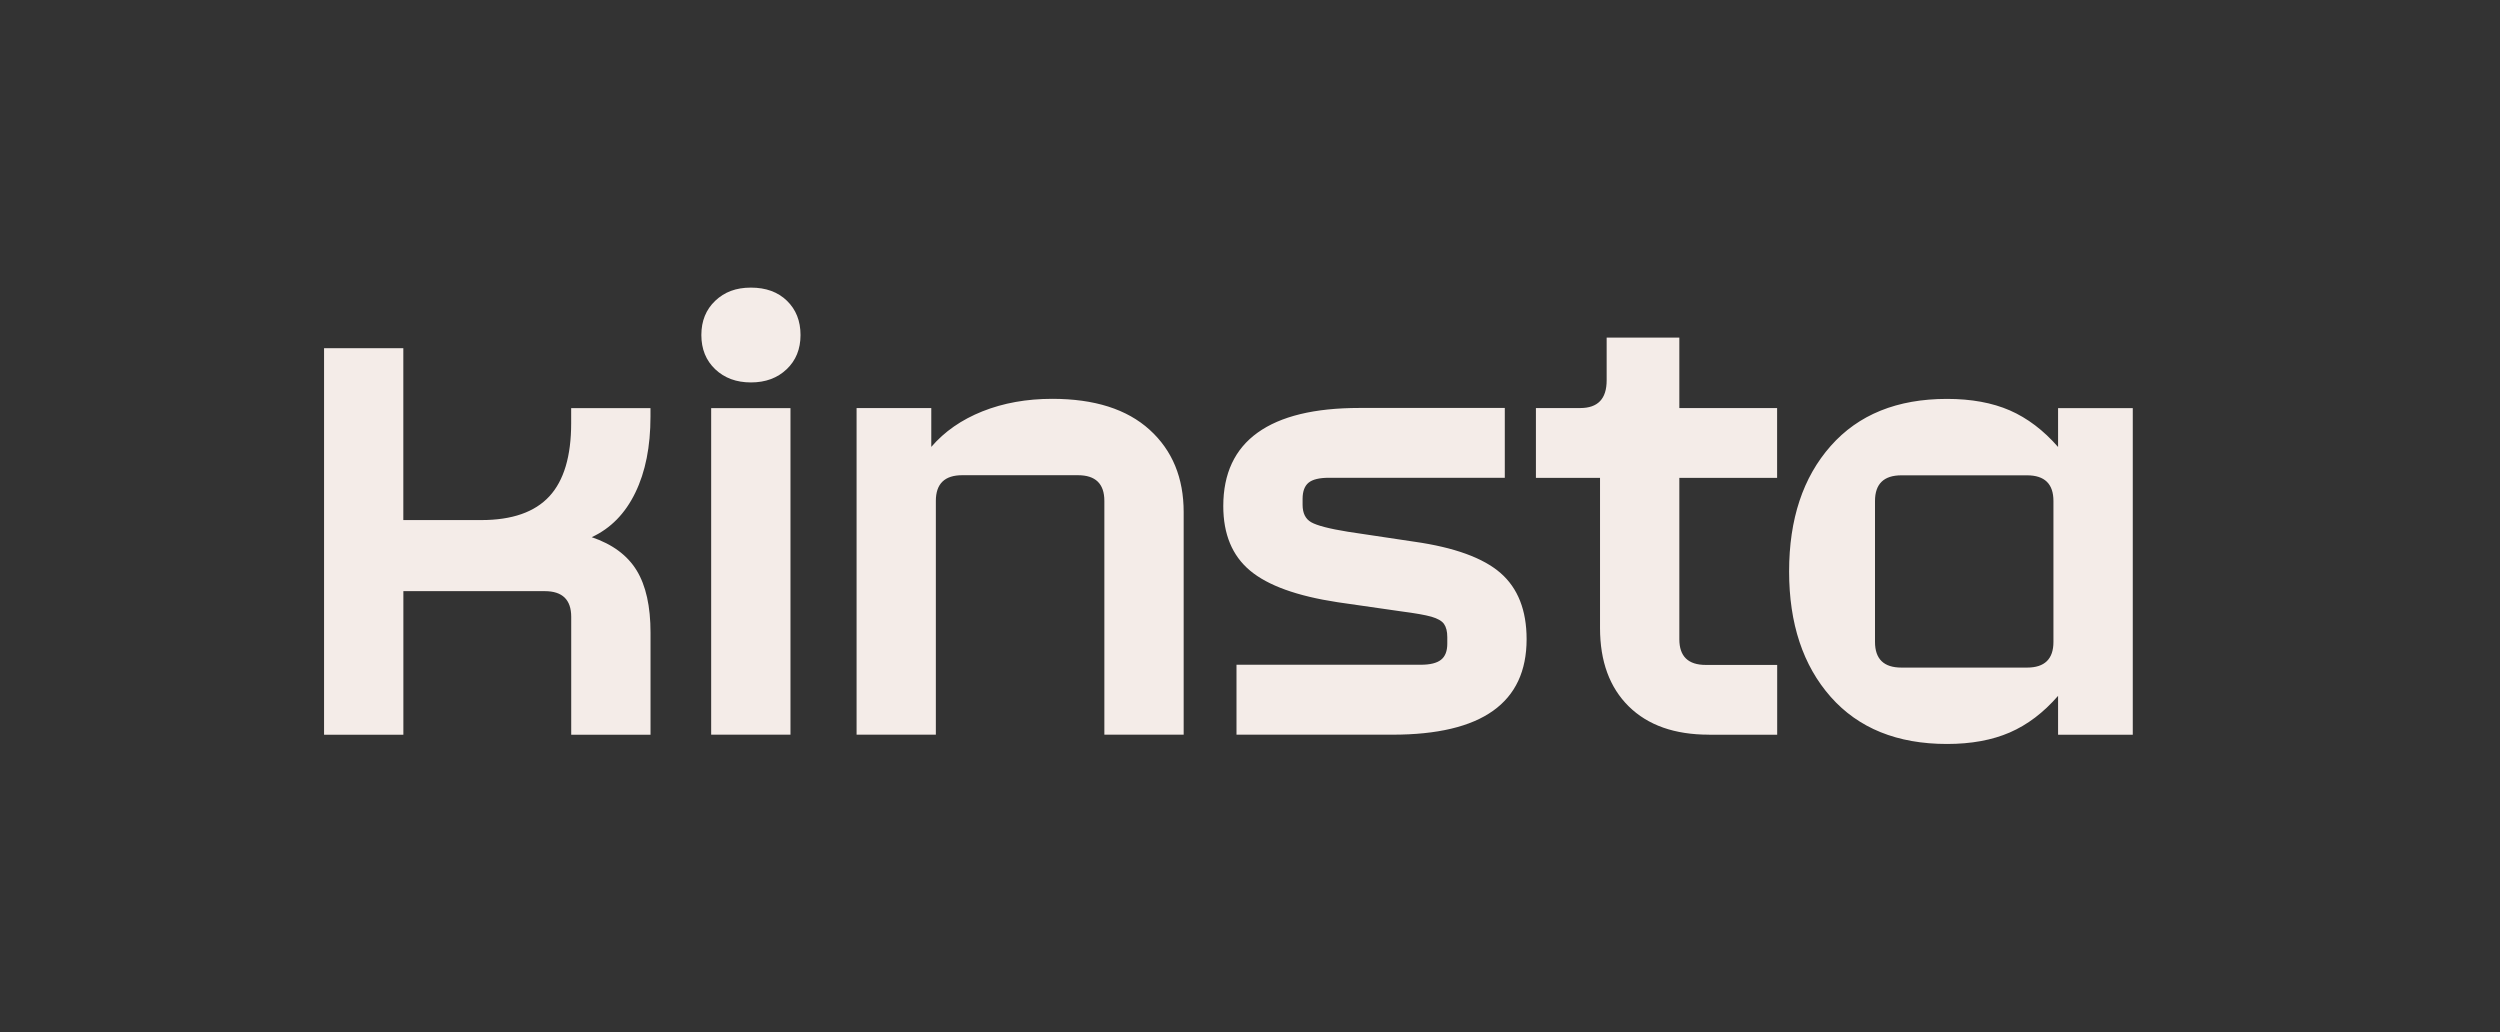 <svg width="109" height="45" viewBox="0 0 109 45" fill="none" xmlns="http://www.w3.org/2000/svg">
<rect x="0" y="0" width="109" height="45" fill="#333333" stroke="none"/>
<path d="M14.129 32.034H17.587V25.774H23.752C24.521 25.774 24.905 26.148 24.905 26.894V32.034H28.363V27.585C28.363 26.436 28.162 25.532 27.758 24.87C27.354 24.211 26.702 23.727 25.798 23.421C26.625 23.038 27.257 22.394 27.699 21.483C28.142 20.574 28.361 19.469 28.361 18.167V17.794H24.903V18.453C24.903 19.888 24.587 20.952 23.952 21.64C23.317 22.328 22.327 22.675 20.985 22.675H17.585V15.181H14.129V32.034ZM32.741 16.674C33.376 16.674 33.894 16.483 34.297 16.1C34.701 15.717 34.903 15.22 34.903 14.607C34.903 13.994 34.706 13.497 34.312 13.114C33.918 12.731 33.395 12.54 32.741 12.54C32.087 12.54 31.588 12.731 31.184 13.114C30.781 13.497 30.579 13.994 30.579 14.607C30.579 15.22 30.781 15.717 31.184 16.1C31.588 16.483 32.106 16.674 32.741 16.674ZM88.378 29.107H82.903C82.135 29.107 81.75 28.734 81.75 27.987V21.844C81.75 21.097 82.135 20.724 82.903 20.724H88.378C89.146 20.724 89.53 21.097 89.53 21.844V27.987C89.53 28.734 89.146 29.107 88.378 29.107ZM84.89 32.437C85.946 32.437 86.858 32.269 87.629 31.935C88.397 31.601 89.097 31.07 89.732 30.34V32.034H92.989V17.794H89.732V19.488C89.097 18.761 88.397 18.23 87.629 17.893C86.86 17.559 85.948 17.392 84.89 17.392C82.718 17.392 81.028 18.075 79.819 19.444C78.608 20.814 78.005 22.636 78.005 24.914C78.005 27.192 78.611 29.015 79.819 30.384C81.031 31.753 82.721 32.437 84.89 32.437ZM74.518 32.034H77.485V28.991H74.372C73.603 28.991 73.219 28.617 73.219 27.871V20.835H77.482V17.791H73.219V14.719H70.05V16.585C70.05 17.389 69.666 17.791 68.897 17.791H66.966V20.835H69.761V27.381C69.761 28.835 70.179 29.974 71.013 30.798C71.85 31.622 73.015 32.032 74.513 32.032M53.911 32.032H60.711C64.61 32.032 66.56 30.643 66.56 27.868C66.56 26.606 66.181 25.644 65.422 24.982C64.663 24.323 63.411 23.867 61.662 23.618L58.78 23.186C57.953 23.053 57.416 22.912 57.168 22.769C56.917 22.626 56.793 22.372 56.793 22.008V21.749C56.793 21.424 56.881 21.189 57.053 21.046C57.226 20.903 57.523 20.831 57.946 20.831H65.609V17.787H59.272C57.311 17.787 55.833 18.145 54.833 18.863C53.834 19.58 53.335 20.649 53.335 22.064C53.335 23.29 53.724 24.228 54.502 24.878C55.281 25.53 56.553 25.988 58.321 26.257L61.115 26.659C61.711 26.737 62.141 26.812 62.411 26.889C62.679 26.967 62.864 27.071 62.958 27.204C63.053 27.338 63.102 27.529 63.102 27.779V28.065C63.102 28.389 63.01 28.625 62.827 28.767C62.645 28.91 62.353 28.983 61.949 28.983H53.911V32.027V32.032ZM37.345 32.032H40.803V21.839C40.803 21.092 41.187 20.719 41.956 20.719H46.997C47.766 20.719 48.15 21.092 48.15 21.839V32.032H51.608V22.328C51.608 20.835 51.115 19.638 50.125 18.739C49.135 17.84 47.72 17.389 45.876 17.389C44.762 17.389 43.748 17.571 42.836 17.934C41.924 18.298 41.18 18.814 40.604 19.485V17.791H37.347V32.032H37.345ZM31.007 32.032H34.465V17.794H31.007V32.034V32.032Z" fill="#F4ECE8"/>
</svg>